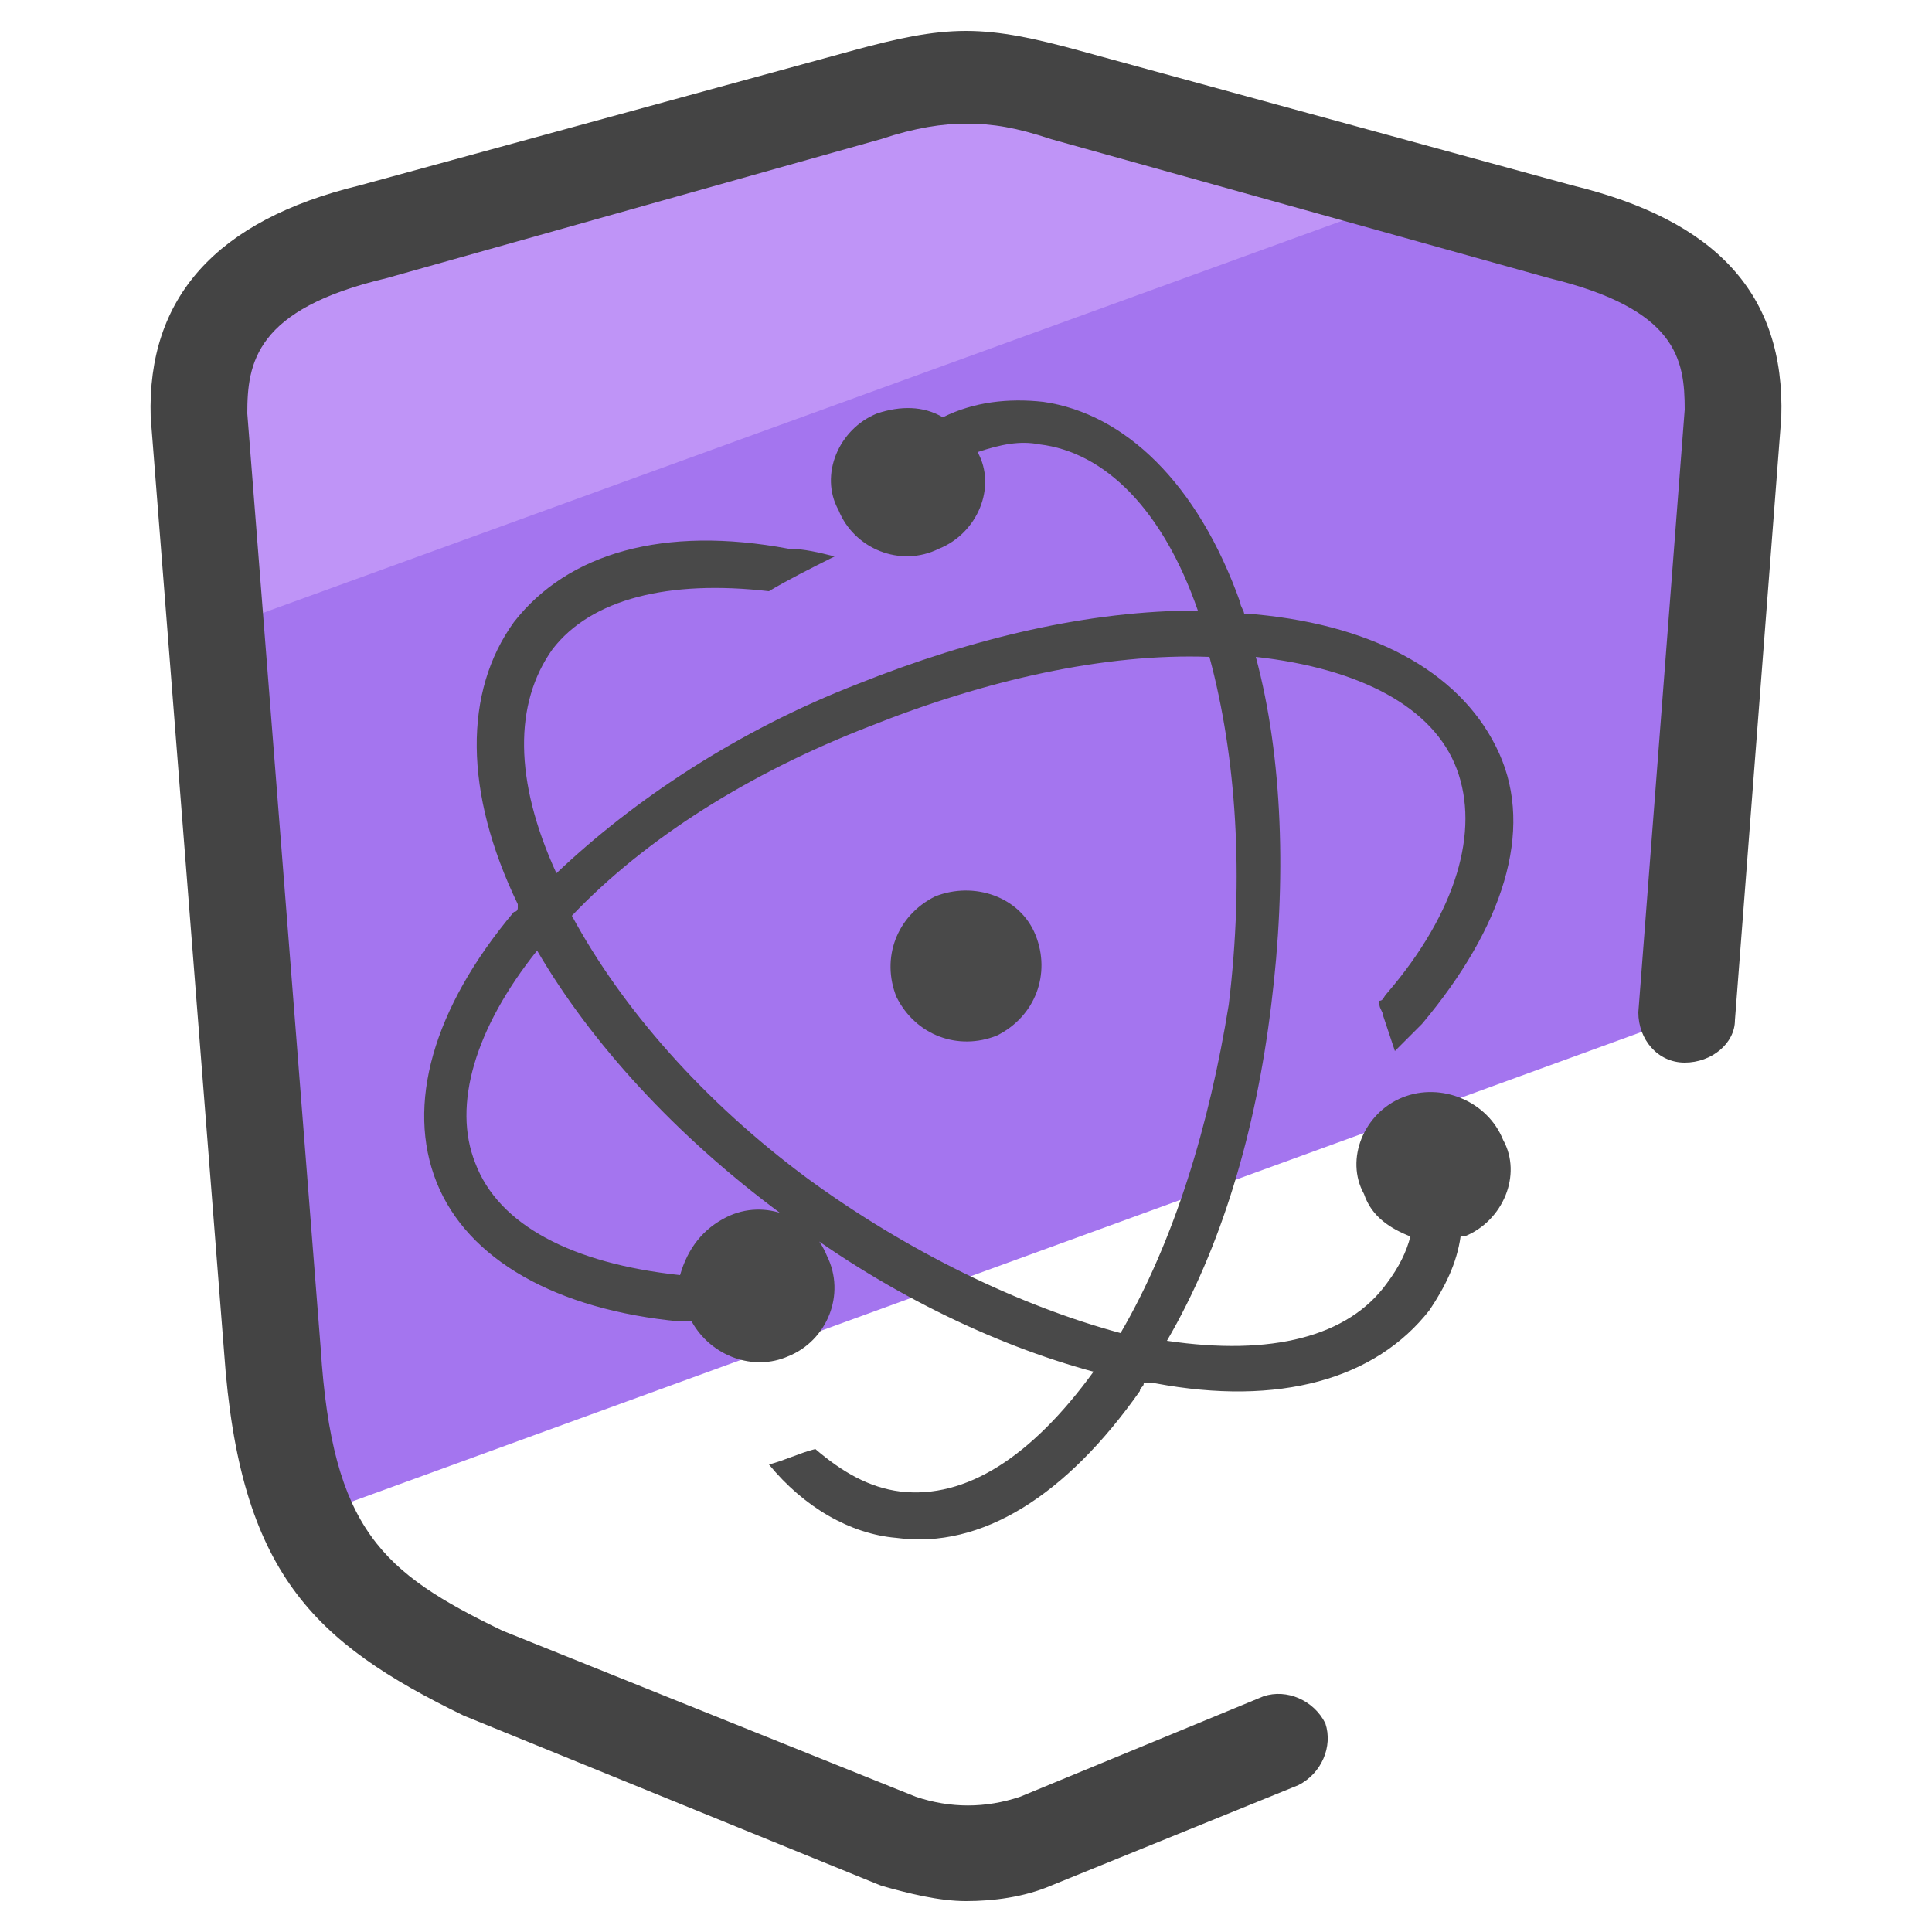 <svg xmlns="http://www.w3.org/2000/svg" id="Layer_1" x="0" y="0" version="1.1" viewBox="0 0 50 50" xml:space="preserve"><style>.st3{fill:#494949}</style><path fill="#a475ef" d="M44.8 10.7l-1.2 15.6-35.7 13c-.5-1.1-.7-2.5-.8-4.3L5.2 10.7C5.1 8.3 6.3 6.8 9.6 6l12.8-3.6c1-.2 1.8-.4 2.6-.4s1.6.2 2.6.4L40.4 6c3.3.8 4.5 2.3 4.4 4.7z"/><path fill="#bf94f7" d="M36.7 5L5.6 16.3l-.4-5.6C5.1 8.3 6.3 6.8 9.6 6l12.8-3.6c1-.2 1.8-.4 2.6-.4s1.6.2 2.6.4L36.7 5z"/><path fill="#444" d="M40.7 4.8L27.9 1.3c-1.1-.3-2-.5-2.9-.5s-1.8.2-2.9.5L9.3 4.8c-3.7.9-5.5 2.9-5.4 6L5.8 35c.4 5.7 2.3 7.5 6.2 9.4l10.8 4.4c.7.2 1.5.4 2.2.4s1.5-.1 2.2-.4l6.4-2.6c.6-.3.9-1 .7-1.6-.3-.6-1-.9-1.6-.7l-6.3 2.6c-.9.3-1.8.3-2.7 0L13 42.2c-3.1-1.5-4.4-2.6-4.7-7.3L6.4 10.7c0-1.3.2-2.7 3.6-3.5l12.8-3.6c.9-.3 1.6-.4 2.2-.4.7 0 1.3.1 2.2.4l12.9 3.6c3.3.8 3.5 2.1 3.5 3.4l-1.2 15.6c0 .7.5 1.3 1.2 1.3s1.3-.5 1.3-1.1l1.2-15.6c.1-3.2-1.7-5.1-5.4-6z"/><path d="M26.8 24.2c.4 1 0 2.1-1 2.6-1 .4-2.1 0-2.6-1-.4-1 0-2.1 1-2.6 1-.4 2.2 0 2.6 1z" class="st3"/><path d="M36.3 28.4c-1 .4-1.5 1.6-1 2.5.2.6.7.9 1.2 1.1-.1.4-.3.8-.6 1.2-1 1.4-3 1.9-5.7 1.5 1.4-2.4 2.3-5.4 2.7-8.7.4-3.2.3-6.4-.4-9 2.7.3 4.6 1.3 5.2 2.9.6 1.6 0 3.7-1.8 5.8-.1.1-.1.2-.2.2v.1c0 .1.1.2.1.3l.3.9.7-.7c2.1-2.5 2.9-5 2-7s-3.1-3.3-6.3-3.6h-.3c0-.1-.1-.2-.1-.3-1.1-3.1-3-4.9-5.1-5.2-.9-.1-1.8 0-2.6.4-.5-.3-1.1-.3-1.7-.1-1 .4-1.5 1.6-1 2.5.4 1 1.6 1.5 2.6 1 1-.4 1.5-1.6 1-2.5.6-.2 1.1-.3 1.6-.2 1.7.2 3.2 1.7 4.1 4.3-2.8 0-5.8.7-8.8 1.9-3.1 1.2-5.8 3-7.8 4.9-1.1-2.4-1.1-4.4-.1-5.8 1-1.3 3-1.8 5.6-1.5.5-.3 1.1-.6 1.7-.9-.4-.1-.8-.2-1.2-.2-3.2-.6-5.7.1-7.1 1.9-1.3 1.8-1.3 4.4.1 7.3v.1s0 .1-.1.1c-2.1 2.5-2.8 5-2 7s3.1 3.3 6.3 3.6h.3c.5.9 1.6 1.3 2.5.9 1-.4 1.5-1.6 1-2.6-.4-1-1.6-1.5-2.6-1-.6.3-1 .8-1.2 1.5-2.8-.3-4.7-1.3-5.3-2.9-.6-1.5 0-3.5 1.6-5.5 1.4 2.4 3.6 4.8 6.3 6.8 2.6 2 5.5 3.4 8.1 4.1-1.6 2.2-3.3 3.3-5 3.1-.8-.1-1.5-.5-2.2-1.1-.4.1-.8.3-1.2.4.9 1.1 2.1 1.8 3.3 1.9 2.2.3 4.4-1.1 6.3-3.8 0-.1.1-.1.1-.2h.3c3.2.6 5.7-.1 7.1-1.9.4-.6.7-1.2.8-1.9h.1c1-.4 1.5-1.6 1-2.5-.4-1-1.6-1.5-2.6-1.1zM29 34.5c-2.6-.7-5.5-2.1-8.1-4-2.7-2-4.8-4.4-6.1-6.8 1.9-2 4.6-3.7 7.7-4.9 3-1.2 6.1-1.9 8.8-1.8.7 2.6.9 5.7.5 9-.5 3.1-1.4 6.1-2.8 8.5z" class="st3"/></svg>